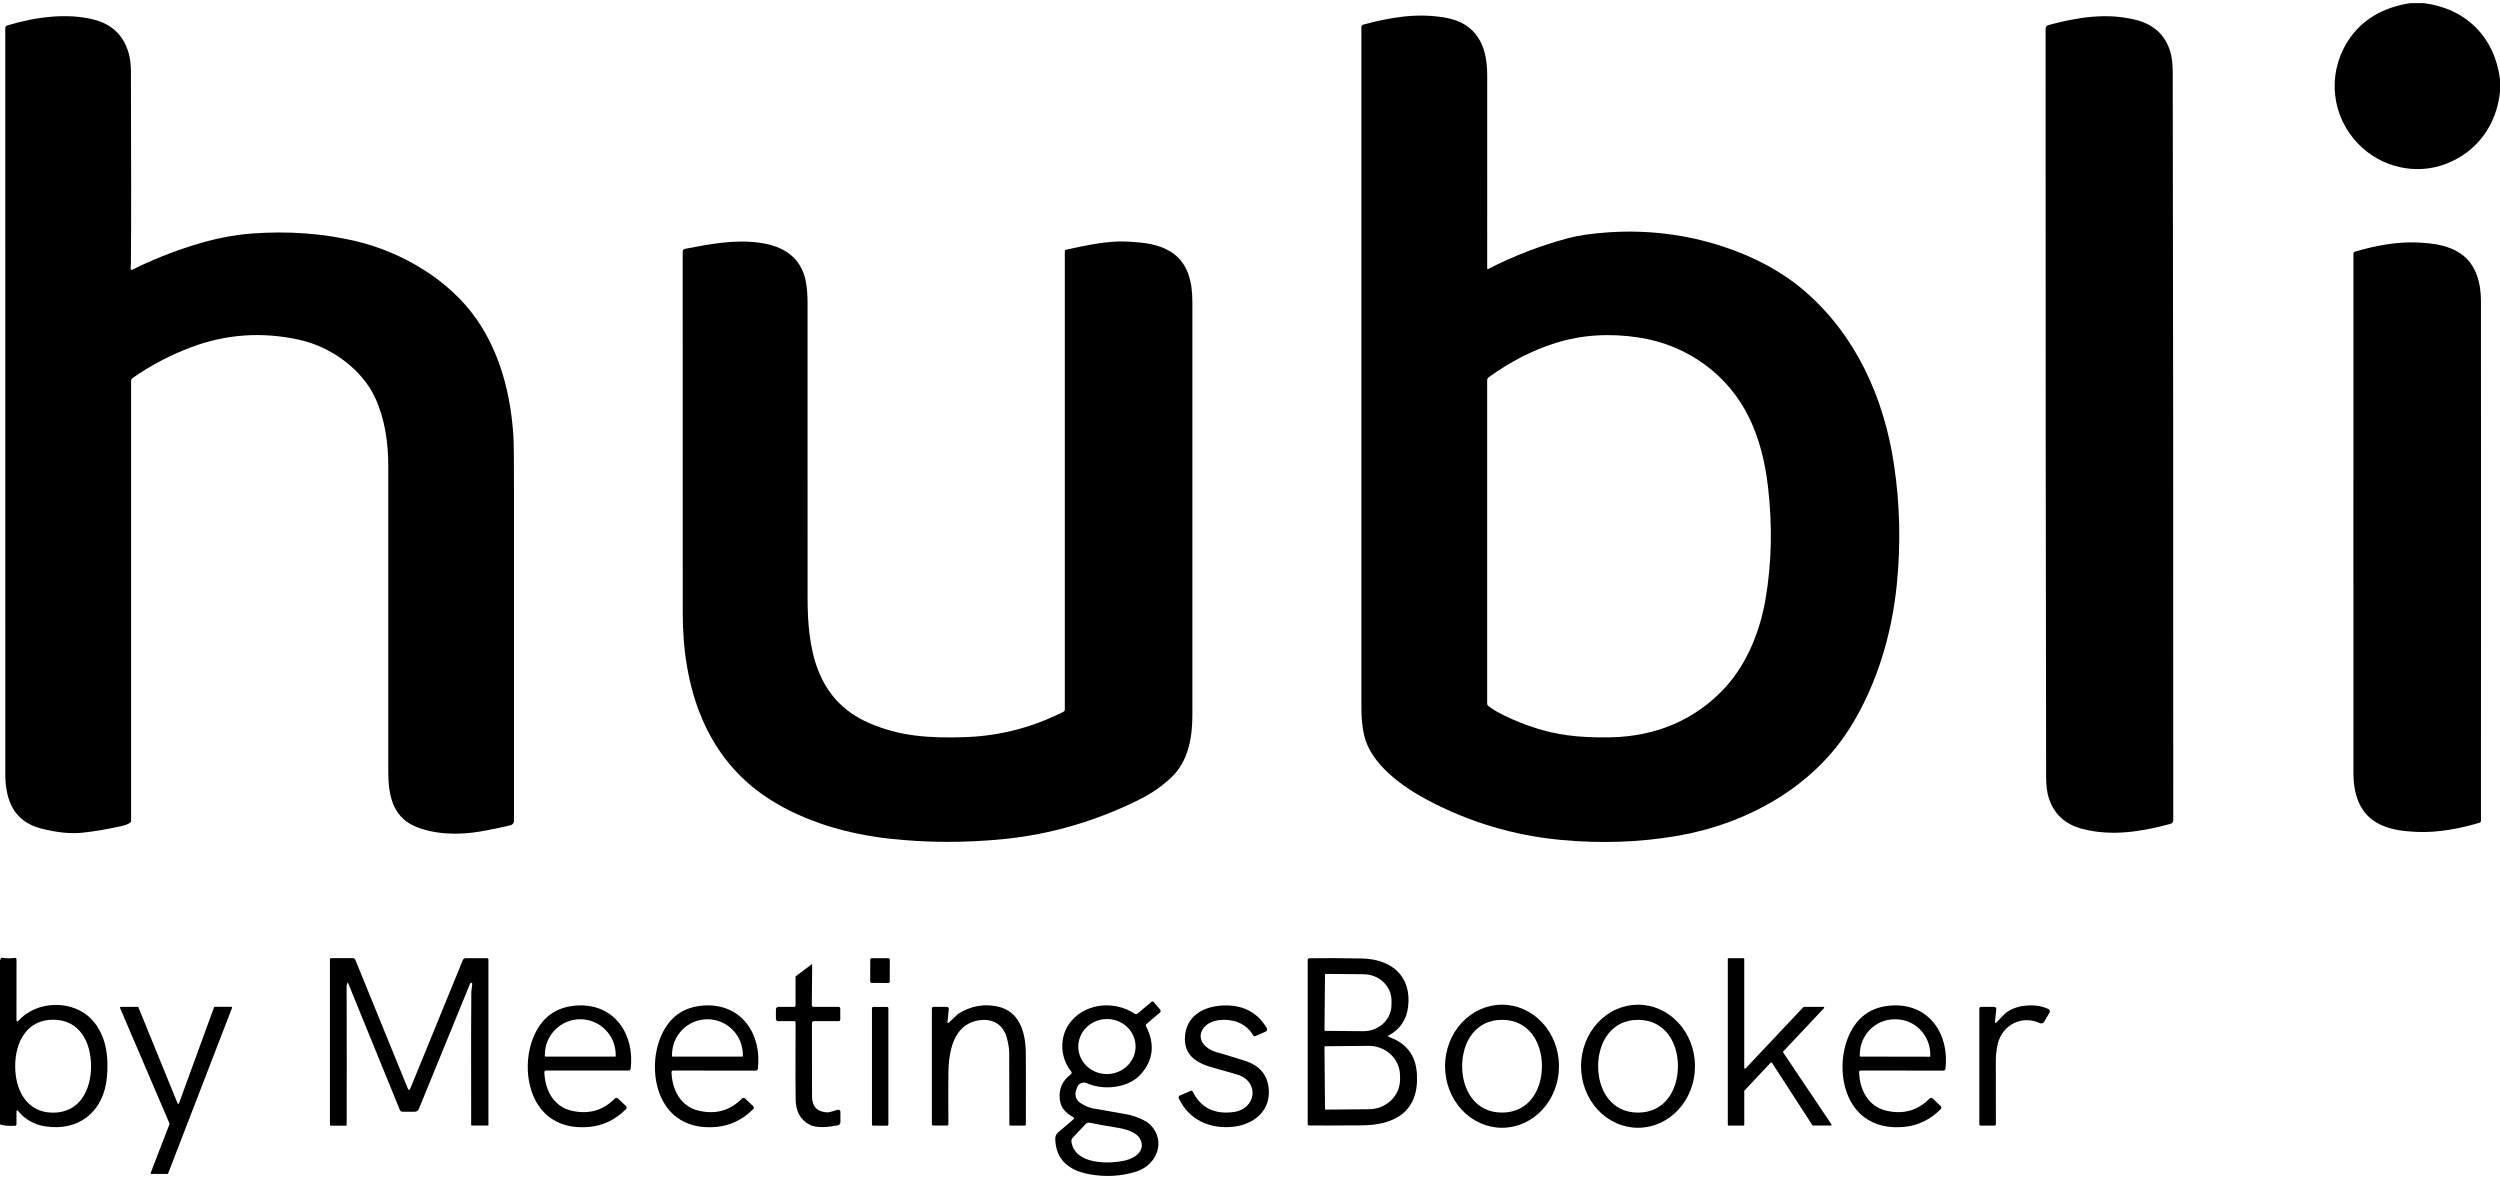 <svg width="400" height="189" viewBox="0 0 400 189" fill="none" xmlns="http://www.w3.org/2000/svg">
<g clip-path="url(#clip0_3517_28)">
<path d="M387.787 0.5C394.514 1.333 399.161 5.917 400.001 12.72V14.707C399.431 20.027 396.334 24.297 391.364 26.213C386.551 28.07 380.981 26.793 377.321 23.023C373.054 18.627 372.321 12.01 375.524 6.793C377.784 3.11 381.337 1.17 385.637 0.5H387.787Z" fill="black"/>
<path d="M237.951 42.94C237.95 42.959 237.955 42.978 237.964 42.995C237.973 43.011 237.986 43.025 238.002 43.035C238.018 43.045 238.037 43.051 238.056 43.052C238.075 43.053 238.094 43.049 238.111 43.04C242.135 40.967 246.363 39.332 250.794 38.137C252.541 37.666 254.75 37.342 257.421 37.167C263.69 36.758 269.738 37.505 275.567 39.407C280.774 41.107 285.161 43.49 288.727 46.557C296.911 53.597 301.444 63.613 303.047 74.38C303.99 80.693 304.137 87.067 303.491 93.5C302.694 101.44 300.327 109.527 296.014 116.423C290.011 126.033 279.324 131.887 268.227 133.763C262.256 134.772 256.104 134.981 249.771 134.39C242.154 133.68 235.007 131.51 228.414 128.013C224.357 125.863 219.281 122.243 218.251 117.597C217.964 116.306 217.821 114.857 217.821 113.25C217.814 50.141 217.815 13.84 217.824 4.347C217.824 4.252 217.855 4.16 217.913 4.085C217.971 4.009 218.052 3.955 218.144 3.93C222.577 2.74 226.764 2.057 231.191 2.813C236.211 3.67 237.957 7.243 237.954 12.003C237.941 27.779 237.94 38.091 237.951 42.94ZM237.947 60.82V112.573C237.947 112.647 237.964 112.72 237.996 112.785C238.027 112.851 238.074 112.909 238.131 112.953C238.771 113.46 239.643 113.98 240.747 114.513C244.092 116.129 247.404 117.167 250.684 117.627C252.726 117.913 255.097 118.027 257.797 117.967C264.894 117.813 271.271 115.223 276.091 109.93C279.591 106.087 281.611 100.867 282.454 96.037C283.481 90.163 283.613 84.033 282.851 77.647C282.368 73.598 281.394 70.036 279.927 66.96C276.611 60.01 270.021 55.223 262.347 54.023C257.585 53.277 253.098 53.562 248.887 54.88C245.227 56.027 241.657 57.858 238.177 60.373C238.106 60.424 238.048 60.491 238.008 60.569C237.968 60.646 237.947 60.732 237.947 60.82Z" fill="black"/>
<path d="M20.904 42.99C20.901 43.02 20.906 43.05 20.918 43.078C20.931 43.105 20.951 43.129 20.976 43.146C21 43.164 21.029 43.174 21.059 43.176C21.09 43.179 21.12 43.173 21.147 43.16C24.22 41.633 27.436 40.34 30.794 39.28C34.167 38.213 37.374 37.571 40.414 37.353C46.216 36.938 51.735 37.351 56.97 38.593C64.334 40.337 71.847 44.77 76.21 51.013C80.03 56.483 81.71 63.1 82.14 69.713C82.209 70.771 82.242 73.575 82.237 78.127C82.235 79.007 82.236 96.743 82.24 131.337C82.24 131.498 82.186 131.656 82.086 131.783C81.985 131.911 81.845 132.001 81.687 132.04C80.167 132.413 78.566 132.744 76.884 133.033C73.46 133.623 69.41 133.58 66.217 132.127C62.724 130.537 62.124 126.957 62.124 123.487C62.126 106.642 62.126 90.354 62.124 74.623C62.124 70.84 61.59 67.033 60.024 63.643C57.9 59.057 52.96 55.5 47.977 54.387C42.006 53.049 36.2 53.442 30.56 55.567C27.232 56.82 24.119 58.457 21.224 60.477C21.147 60.53 21.084 60.602 21.04 60.685C20.997 60.769 20.974 60.862 20.974 60.957V131.343C20.974 131.397 20.961 131.45 20.938 131.498C20.914 131.546 20.88 131.588 20.837 131.62C20.55 131.84 20.104 132.019 19.497 132.157C17.253 132.663 15.153 133.021 13.197 133.23C11.286 133.432 9.075 133.209 6.564 132.56C2.184 131.43 0.847 127.987 0.847 123.837C0.847 44.363 0.846 4.578 0.844 4.48C0.843 4.39 0.871 4.303 0.924 4.231C0.977 4.159 1.052 4.106 1.137 4.08C5.57 2.723 10.77 2.007 15.147 3.167C19.15 4.227 20.934 7.42 20.947 11.333C20.998 26.475 20.997 36.734 20.944 42.11C20.942 42.485 20.928 42.779 20.904 42.99Z" fill="black"/>
<path d="M327.31 67.917C327.306 64.248 327.301 43.136 327.297 4.58C327.297 4.453 327.338 4.329 327.416 4.228C327.493 4.127 327.601 4.054 327.724 4.02C332.404 2.757 337.1 1.993 341.804 3.2C344.588 3.916 346.392 5.572 347.217 8.17C347.49 9.028 347.63 10.138 347.637 11.5C347.648 13.864 347.671 32.67 347.707 67.917C347.711 71.586 347.716 92.698 347.72 131.253C347.72 131.381 347.679 131.504 347.602 131.606C347.524 131.707 347.416 131.78 347.294 131.813C342.614 133.077 337.917 133.84 333.214 132.633C330.429 131.918 328.625 130.261 327.8 127.663C327.527 126.806 327.387 125.696 327.38 124.333C327.369 121.969 327.346 103.163 327.31 67.917Z" fill="black"/>
<path d="M170.37 40.193C170.37 40.136 170.39 40.081 170.425 40.037C170.461 39.993 170.511 39.962 170.567 39.95C173.923 39.227 177.353 38.467 180.58 38.66C183.12 38.813 185.29 39.047 187.26 40.247C190.137 41.997 190.78 45.17 190.78 48.333C190.784 55.907 190.784 77.962 190.78 114.5C190.78 117.94 190.127 121.727 187.567 124.233C186.069 125.7 184.31 126.933 182.29 127.933C175.332 131.382 168.157 133.482 160.763 134.233C154.472 134.873 148.3 134.855 142.247 134.18C135.59 133.437 128.773 131.49 123.12 127.873C112.88 121.327 109.263 110.063 109.24 98.247C109.227 90.984 109.223 71.653 109.23 40.253C109.23 40.15 109.265 40.05 109.331 39.97C109.397 39.89 109.488 39.836 109.59 39.817C113.68 39.037 117.403 38.297 121.487 38.833C125.303 39.337 128.16 41.14 128.92 44.98C129.113 45.942 129.21 47.115 129.21 48.5C129.214 51.031 129.215 66.728 129.213 95.59C129.21 103.747 130.517 111.913 138.957 115.64C143.943 117.84 148.767 118.12 154.343 117.943C159.877 117.768 165.147 116.413 170.153 113.88C170.218 113.847 170.273 113.796 170.311 113.734C170.35 113.671 170.37 113.6 170.37 113.527V40.193Z" fill="black"/>
<path d="M396.96 86C396.956 116.213 396.954 131.322 396.954 131.327C396.951 131.399 396.926 131.468 396.882 131.525C396.837 131.582 396.776 131.623 396.707 131.643C393.617 132.567 390.017 133.263 386.677 133.103C384.054 132.98 381.63 132.66 379.614 131.193C377.274 129.487 376.554 126.53 376.55 123.75C376.544 119.199 376.542 106.584 376.544 85.907C376.548 55.693 376.55 40.583 376.55 40.577C376.554 40.505 376.579 40.437 376.624 40.38C376.668 40.324 376.729 40.283 376.797 40.263C379.887 39.34 383.487 38.643 386.827 38.803C389.45 38.927 391.874 39.247 393.89 40.713C396.23 42.42 396.95 45.377 396.954 48.157C396.96 52.705 396.963 65.32 396.96 86Z" fill="black"/>
<path d="M0 179.9V153.673L0.12 153.38C0.14 153.33 0.178 153.289 0.226 153.263C0.274 153.238 0.33 153.23 0.383 153.24C1.003 153.358 1.668 153.364 2.377 153.26C2.409 153.255 2.442 153.258 2.473 153.266C2.505 153.275 2.534 153.291 2.559 153.312C2.584 153.333 2.604 153.36 2.618 153.389C2.632 153.419 2.639 153.451 2.64 153.483C2.651 153.926 2.649 157.161 2.633 163.19C2.633 163.259 2.647 163.316 2.673 163.36C2.685 163.38 2.701 163.397 2.721 163.41C2.74 163.422 2.763 163.43 2.786 163.432C2.809 163.435 2.832 163.431 2.854 163.423C2.875 163.414 2.895 163.401 2.91 163.383C5.81 160.02 11.74 159.887 14.75 163.193C17.017 165.69 17.433 169.16 17.093 172.493C16.543 177.84 12.68 181.033 7.273 180.223C5.464 179.952 3.999 179.12 2.877 177.727C2.859 177.705 2.834 177.69 2.807 177.682C2.78 177.675 2.752 177.676 2.725 177.685C2.699 177.694 2.676 177.711 2.661 177.733C2.645 177.756 2.636 177.782 2.637 177.81V179.863C2.637 179.932 2.61 179.999 2.562 180.048C2.514 180.098 2.449 180.127 2.38 180.13C1.327 180.172 0.533 180.096 0 179.9ZM2.43 170.583C2.427 174.36 4.223 178.023 8.493 178.027C12.767 178.03 14.57 174.37 14.57 170.593C14.573 166.817 12.777 163.157 8.507 163.153C4.233 163.15 2.433 166.807 2.43 170.583Z" fill="black"/>
<path d="M55.596 157.217C55.505 157.519 55.459 157.732 55.459 157.857C55.486 166.734 55.488 174.119 55.466 180.01C55.466 180.035 55.456 180.058 55.438 180.076C55.421 180.093 55.397 180.103 55.372 180.103H52.906C52.875 180.103 52.845 180.091 52.823 180.068C52.801 180.046 52.789 180.015 52.789 179.983V153.5C52.789 153.448 52.81 153.398 52.847 153.361C52.883 153.324 52.934 153.303 52.986 153.303H56.479C56.557 153.303 56.633 153.326 56.698 153.37C56.762 153.413 56.813 153.475 56.842 153.547L65.296 174.273C65.308 174.304 65.329 174.331 65.357 174.35C65.385 174.369 65.417 174.379 65.451 174.379C65.484 174.379 65.517 174.369 65.544 174.35C65.572 174.331 65.593 174.304 65.606 174.273L74.049 153.62C74.087 153.527 74.152 153.448 74.235 153.392C74.318 153.336 74.416 153.306 74.516 153.307H77.909C77.973 153.307 78.034 153.332 78.079 153.377C78.124 153.422 78.149 153.483 78.149 153.547V180.013C78.149 180.034 78.141 180.053 78.127 180.067C78.112 180.082 78.093 180.09 78.072 180.09H75.472C75.449 180.09 75.427 180.08 75.411 180.064C75.395 180.047 75.386 180.024 75.386 180C75.368 167.287 75.377 160.175 75.412 158.667C75.412 158.58 75.462 158.165 75.562 157.423C75.566 157.383 75.555 157.342 75.531 157.309C75.507 157.276 75.473 157.252 75.434 157.242C75.394 157.232 75.353 157.235 75.316 157.253C75.279 157.27 75.249 157.3 75.232 157.337L67.009 177.45C66.958 177.576 66.87 177.684 66.757 177.76C66.643 177.836 66.51 177.876 66.372 177.877H64.399C64.308 177.877 64.22 177.85 64.144 177.799C64.069 177.749 64.01 177.677 63.976 177.593L55.666 157.213C55.663 157.206 55.658 157.2 55.652 157.195C55.645 157.191 55.637 157.189 55.63 157.189C55.622 157.189 55.614 157.192 55.608 157.197C55.602 157.202 55.598 157.209 55.596 157.217Z" fill="black"/>
<path d="M285.303 168.387L293.026 179.89C293.039 179.908 293.046 179.93 293.047 179.952C293.049 179.975 293.044 179.997 293.034 180.017C293.024 180.036 293.008 180.053 292.989 180.065C292.97 180.077 292.948 180.083 292.926 180.083H290.083C290.062 180.083 290.042 180.078 290.024 180.068C290.006 180.058 289.99 180.044 289.979 180.027L283.513 170.04C283.503 170.024 283.489 170.011 283.473 170.001C283.457 169.991 283.439 169.985 283.421 169.983C283.402 169.981 283.383 169.983 283.366 169.99C283.348 169.996 283.332 170.006 283.319 170.02L279.116 174.483C279.094 174.507 279.082 174.538 279.083 174.57V179.97C279.083 180.003 279.07 180.034 279.046 180.057C279.023 180.08 278.992 180.093 278.959 180.093H276.573C276.54 180.093 276.508 180.08 276.485 180.057C276.462 180.034 276.449 180.003 276.449 179.97V153.43C276.449 153.397 276.462 153.366 276.485 153.343C276.508 153.32 276.54 153.307 276.573 153.307H278.956C278.989 153.307 279.02 153.32 279.043 153.343C279.066 153.366 279.079 153.397 279.079 153.43V170.867C279.079 170.891 279.087 170.915 279.101 170.936C279.115 170.956 279.135 170.972 279.158 170.981C279.181 170.989 279.206 170.991 279.23 170.986C279.254 170.98 279.276 170.968 279.293 170.95L288.536 161.137C288.547 161.124 288.561 161.114 288.577 161.107C288.592 161.1 288.609 161.097 288.626 161.097H291.749C291.773 161.097 291.796 161.104 291.816 161.117C291.836 161.13 291.852 161.149 291.861 161.171C291.871 161.193 291.874 161.217 291.87 161.24C291.866 161.264 291.855 161.286 291.839 161.303L285.316 168.233C285.297 168.254 285.285 168.28 285.282 168.308C285.28 168.335 285.287 168.363 285.303 168.387Z" fill="black"/>
<path d="M142.151 153.318L139.464 153.309C139.343 153.308 139.244 153.406 139.243 153.528L139.231 157.048C139.231 157.169 139.329 157.268 139.45 157.269L142.137 157.278C142.258 157.278 142.357 157.18 142.358 157.059L142.37 153.539C142.37 153.417 142.272 153.318 142.151 153.318Z" fill="black"/>
<path d="M209.486 153.323C211.91 153.283 214.722 153.295 217.922 153.36C222.546 153.453 225.889 156.097 225.296 161.08C225.047 163.164 224.007 164.698 222.176 165.68C222.155 165.691 222.138 165.708 222.126 165.728C222.115 165.749 222.11 165.772 222.112 165.795C222.113 165.819 222.122 165.841 222.136 165.86C222.151 165.878 222.17 165.892 222.192 165.9C225.021 166.882 226.526 168.857 226.706 171.823C227.072 177.823 223.199 180.02 217.912 180.057C213.75 180.083 210.921 180.09 209.426 180.077C209.374 180.077 209.325 180.056 209.289 180.02C209.253 179.984 209.232 179.935 209.232 179.883V153.58C209.232 153.512 209.259 153.448 209.306 153.4C209.354 153.352 209.418 153.324 209.486 153.323ZM211.999 155.913L211.919 164.847C211.919 164.87 211.929 164.893 211.945 164.91C211.962 164.927 211.985 164.937 212.009 164.937L218.109 164.99C219.3 165 220.446 164.568 221.294 163.787C222.143 163.006 222.626 161.941 222.636 160.827L222.642 160.12C222.647 159.568 222.536 159.02 222.315 158.508C222.094 157.996 221.767 157.53 221.354 157.136C220.94 156.742 220.448 156.428 219.905 156.212C219.362 155.996 218.779 155.882 218.189 155.877L212.089 155.823C212.065 155.823 212.042 155.833 212.025 155.85C212.009 155.867 211.999 155.889 211.999 155.913ZM211.916 167.51L212.002 177.43C212.003 177.459 212.015 177.486 212.036 177.506C212.056 177.525 212.084 177.537 212.112 177.537L219.059 177.477C219.714 177.471 220.362 177.343 220.966 177.099C221.569 176.855 222.117 176.5 222.576 176.054C223.036 175.609 223.399 175.082 223.645 174.503C223.891 173.924 224.015 173.304 224.009 172.68L224.002 172.047C223.992 170.786 223.455 169.582 222.512 168.699C221.569 167.815 220.296 167.325 218.972 167.337L212.026 167.4C212.011 167.4 211.997 167.403 211.984 167.408C211.97 167.414 211.958 167.422 211.948 167.432C211.938 167.442 211.93 167.454 211.924 167.468C211.919 167.481 211.916 167.495 211.916 167.51Z" fill="black"/>
<path d="M129.95 154.253L129.89 160.827C129.889 160.862 129.896 160.898 129.909 160.931C129.923 160.964 129.943 160.994 129.968 161.02C129.993 161.045 130.023 161.065 130.056 161.079C130.089 161.093 130.124 161.1 130.16 161.1H134.193C134.259 161.1 134.323 161.127 134.37 161.174C134.417 161.222 134.443 161.286 134.443 161.353V163.157C134.443 163.215 134.42 163.271 134.38 163.312C134.339 163.354 134.284 163.377 134.226 163.377H130.226C130.143 163.377 130.064 163.41 130.005 163.468C129.946 163.527 129.913 163.607 129.913 163.69C129.906 170.861 129.91 174.793 129.923 175.487C129.956 177.102 130.796 177.934 132.443 177.983C132.588 177.988 133.119 177.849 134.036 177.567C134.086 177.552 134.139 177.548 134.191 177.557C134.242 177.566 134.291 177.586 134.333 177.617C134.374 177.648 134.408 177.688 134.432 177.734C134.455 177.781 134.467 177.832 134.466 177.883V179.557C134.466 179.674 134.425 179.787 134.35 179.877C134.275 179.967 134.172 180.028 134.056 180.05C132.586 180.33 130.683 180.573 129.476 179.92C128.112 179.178 127.39 177.921 127.31 176.15C127.27 175.228 127.264 171.041 127.293 163.59C127.293 163.534 127.271 163.481 127.232 163.442C127.192 163.402 127.139 163.38 127.083 163.38H124.5C124.406 163.38 124.316 163.342 124.25 163.276C124.184 163.209 124.146 163.118 124.146 163.023V161.497C124.146 161.391 124.188 161.291 124.262 161.216C124.335 161.142 124.435 161.1 124.54 161.1H127.04C127.072 161.1 127.104 161.094 127.134 161.081C127.164 161.069 127.191 161.051 127.214 161.028C127.237 161.005 127.255 160.978 127.268 160.948C127.28 160.918 127.286 160.886 127.286 160.853V156.273C127.287 156.261 127.289 156.249 127.294 156.238C127.3 156.227 127.307 156.217 127.316 156.21L129.926 154.243C129.928 154.241 129.931 154.24 129.934 154.239C129.936 154.238 129.939 154.239 129.942 154.24C129.944 154.241 129.947 154.243 129.948 154.245C129.949 154.248 129.95 154.251 129.95 154.253Z" fill="black"/>
<path d="M171.73 178.75C170.517 178.07 169.723 177.313 169.567 175.883C169.385 174.232 169.976 172.898 171.34 171.88C171.373 171.856 171.4 171.826 171.421 171.79C171.441 171.755 171.454 171.716 171.459 171.676C171.464 171.635 171.461 171.594 171.45 171.555C171.438 171.515 171.419 171.479 171.393 171.447C169.673 169.313 169.467 166.2 170.99 163.923C173.243 160.547 178.163 159.95 181.52 162.18C181.599 162.233 181.692 162.259 181.787 162.253C181.881 162.248 181.972 162.212 182.043 162.15L184.237 160.287C184.261 160.266 184.29 160.25 184.321 160.24C184.352 160.23 184.385 160.226 184.417 160.229C184.45 160.232 184.481 160.241 184.51 160.256C184.54 160.271 184.566 160.292 184.587 160.317L185.623 161.54C185.652 161.574 185.674 161.613 185.688 161.655C185.702 161.697 185.707 161.741 185.703 161.785C185.7 161.829 185.688 161.872 185.668 161.911C185.648 161.95 185.62 161.985 185.587 162.013L183.423 163.85C183.378 163.889 183.347 163.943 183.335 164.001C183.324 164.06 183.333 164.121 183.36 164.173C184.82 167.045 184.545 169.611 182.533 171.873C180.533 174.123 176.51 174.503 173.907 173.313C173.762 173.248 173.606 173.213 173.447 173.21C173.288 173.208 173.131 173.238 172.984 173.3C172.838 173.361 172.706 173.452 172.596 173.567C172.486 173.681 172.401 173.818 172.347 173.967L172.177 174.437C172.042 174.805 172.036 175.208 172.162 175.58C172.287 175.952 172.536 176.269 172.867 176.48C173.602 176.951 174.286 177.242 174.917 177.353C177.675 177.842 179.443 178.151 180.223 178.28C181.287 178.453 183.293 179.17 184.087 179.993C186.61 182.62 185.1 186.43 181.753 187.47C179.362 188.215 176.869 188.349 174.273 187.873C171.073 187.283 168.907 185.597 168.84 182.2C168.836 182.006 168.875 181.814 168.955 181.638C169.034 181.461 169.152 181.305 169.3 181.18L171.76 179.087C171.785 179.065 171.805 179.038 171.818 179.008C171.83 178.977 171.835 178.944 171.833 178.911C171.83 178.878 171.819 178.846 171.801 178.818C171.783 178.79 171.759 178.767 171.73 178.75ZM181.691 167.287C181.65 166.12 181.128 165.017 180.24 164.222C179.353 163.427 178.171 163.004 176.956 163.046C176.355 163.067 175.763 163.202 175.215 163.442C174.667 163.683 174.174 164.025 173.763 164.448C173.351 164.872 173.031 165.369 172.819 165.91C172.608 166.452 172.509 167.029 172.53 167.607C172.57 168.774 173.092 169.876 173.98 170.672C174.868 171.467 176.049 171.89 177.264 171.847C177.865 171.826 178.457 171.692 179.005 171.451C179.553 171.211 180.047 170.869 180.458 170.445C180.869 170.022 181.189 169.525 181.401 168.983C181.612 168.441 181.711 167.865 181.691 167.287ZM171.43 182.68C171.98 186.34 177.353 186.28 180.003 185.68C181.74 185.29 183.417 183.98 182.37 182.147C181.763 181.08 179.927 180.613 178.747 180.427C177.162 180.173 175.689 179.91 174.327 179.637C174.217 179.614 174.103 179.621 173.995 179.655C173.888 179.689 173.791 179.751 173.713 179.833L171.63 182.043C171.551 182.127 171.492 182.228 171.458 182.339C171.423 182.449 171.414 182.566 171.43 182.68Z" fill="black"/>
<path d="M100.164 176.973C100.196 177.004 100.222 177.041 100.24 177.082C100.258 177.123 100.268 177.167 100.268 177.211C100.269 177.256 100.261 177.3 100.244 177.341C100.227 177.382 100.202 177.419 100.171 177.45C98.473 179.15 96.508 180.102 94.277 180.307C91.724 180.54 89.6 180.019 87.904 178.743C84.307 176.04 83.707 170.307 85.204 166.317C86.508 162.841 88.935 161.027 92.484 160.873C98.357 160.617 101.577 165.537 100.907 171.023C100.898 171.097 100.863 171.164 100.807 171.214C100.751 171.263 100.679 171.29 100.604 171.29H87.341C87.308 171.29 87.276 171.297 87.246 171.309C87.216 171.322 87.189 171.341 87.166 171.365C87.143 171.388 87.126 171.416 87.114 171.447C87.102 171.478 87.096 171.51 87.097 171.543C87.181 174.35 88.537 177.04 91.454 177.713C94.174 178.34 96.479 177.691 98.371 175.767C98.437 175.7 98.526 175.662 98.62 175.66C98.713 175.658 98.803 175.693 98.871 175.757L100.164 176.973ZM87.264 169.06H98.424C98.436 169.06 98.447 169.058 98.458 169.053C98.469 169.049 98.479 169.042 98.487 169.034C98.496 169.025 98.502 169.015 98.507 169.004C98.512 168.994 98.514 168.982 98.514 168.97V168.767C98.514 168.02 98.367 167.28 98.082 166.591C97.798 165.901 97.38 165.274 96.854 164.746C96.328 164.218 95.703 163.799 95.016 163.513C94.328 163.227 93.591 163.08 92.847 163.08H92.841C91.338 163.08 89.896 163.679 88.834 164.746C87.771 165.812 87.174 167.259 87.174 168.767V168.97C87.174 168.982 87.176 168.994 87.181 169.004C87.185 169.015 87.192 169.025 87.2 169.034C87.209 169.042 87.219 169.049 87.23 169.053C87.24 169.058 87.252 169.06 87.264 169.06Z" fill="black"/>
<path d="M120.506 176.98C120.539 177.011 120.564 177.048 120.582 177.089C120.6 177.13 120.61 177.174 120.611 177.218C120.611 177.262 120.603 177.307 120.586 177.348C120.569 177.389 120.544 177.426 120.513 177.457C118.815 179.154 116.851 180.104 114.619 180.307C112.064 180.54 109.939 180.018 108.246 178.74C104.649 176.033 104.053 170.3 105.553 166.31C106.859 162.834 109.288 161.022 112.839 160.873C118.713 160.62 121.929 165.543 121.256 171.03C121.247 171.103 121.211 171.171 121.156 171.22C121.1 171.269 121.028 171.297 120.953 171.297L107.686 171.287C107.654 171.287 107.621 171.293 107.591 171.306C107.561 171.319 107.534 171.338 107.512 171.361C107.489 171.385 107.471 171.413 107.459 171.444C107.448 171.474 107.442 171.507 107.443 171.54C107.526 174.347 108.879 177.037 111.796 177.713C114.516 178.342 116.823 177.694 118.716 175.77C118.782 175.704 118.872 175.665 118.965 175.663C119.058 175.662 119.149 175.696 119.216 175.76L120.506 176.98ZM107.619 169.06H118.759C118.772 169.06 118.785 169.058 118.796 169.053C118.808 169.048 118.819 169.041 118.828 169.032C118.837 169.023 118.844 169.012 118.849 169C118.854 168.989 118.856 168.976 118.856 168.963V168.76C118.856 167.254 118.259 165.809 117.196 164.744C116.134 163.678 114.692 163.08 113.189 163.08C111.687 163.08 110.245 163.678 109.183 164.744C108.12 165.809 107.523 167.254 107.523 168.76V168.963C107.523 168.989 107.533 169.014 107.551 169.032C107.569 169.05 107.594 169.06 107.619 169.06Z" fill="black"/>
<path d="M151.766 163.663L153.28 162.24C153.304 162.218 153.33 162.198 153.356 162.18C155.379 160.933 157.491 160.56 159.693 161.06C163.046 161.823 164.01 164.99 164.123 168.06C164.147 168.747 164.152 172.695 164.136 179.907C164.136 179.957 164.116 180.005 164.081 180.041C164.045 180.077 163.997 180.097 163.946 180.097H161.683C161.633 180.097 161.586 180.077 161.551 180.041C161.516 180.005 161.496 179.957 161.496 179.907C161.501 174.809 161.493 170.955 161.473 168.347C161.471 167.851 161.362 167.154 161.146 166.257C160.593 163.94 158.863 162.833 156.416 163.287C152.49 164.013 151.786 168.38 151.743 171.667C151.725 173.133 151.724 175.875 151.74 179.893C151.74 179.945 151.719 179.994 151.683 180.03C151.647 180.066 151.598 180.087 151.546 180.087H149.276C149.229 180.087 149.184 180.068 149.151 180.036C149.118 180.003 149.1 179.959 149.1 179.913V161.363C149.1 161.293 149.128 161.225 149.178 161.175C149.228 161.125 149.296 161.097 149.366 161.097H151.493C151.537 161.097 151.581 161.106 151.621 161.124C151.662 161.143 151.698 161.169 151.727 161.202C151.757 161.235 151.779 161.274 151.793 161.316C151.806 161.358 151.811 161.403 151.806 161.447L151.59 163.577C151.587 163.598 151.591 163.619 151.601 163.637C151.611 163.656 151.627 163.671 151.646 163.68C151.665 163.69 151.687 163.693 151.708 163.69C151.73 163.687 151.75 163.678 151.766 163.663Z" fill="black"/>
<path d="M200.843 165.777C200.786 165.801 200.723 165.803 200.665 165.784C200.607 165.765 200.557 165.726 200.526 165.673C199.804 164.467 198.764 163.693 197.406 163.353C195.709 162.927 193.179 163.147 192.319 164.897C191.533 166.503 193.026 167.883 194.583 168.33C196.14 168.774 197.694 169.247 199.243 169.747C201.598 170.504 202.854 172.05 203.009 174.383C203.229 177.717 200.663 179.887 197.409 180.27C193.693 180.71 190.209 179.23 188.603 175.707C188.585 175.669 188.576 175.628 188.574 175.586C188.573 175.544 188.58 175.502 188.596 175.463C188.611 175.424 188.634 175.388 188.663 175.358C188.692 175.328 188.727 175.303 188.766 175.287L190.523 174.537C190.579 174.513 190.642 174.511 190.699 174.532C190.756 174.553 190.803 174.595 190.829 174.65C192.12 177.25 194.307 178.341 197.389 177.923C201.023 177.43 201.623 172.99 197.863 171.897C196.178 171.406 195.095 171.099 194.613 170.977C191.713 170.237 189.296 169.04 189.609 165.68C189.939 162.153 193.149 160.83 196.256 160.867C199.138 160.902 201.28 162.112 202.683 164.497C202.712 164.546 202.73 164.601 202.736 164.657C202.742 164.714 202.736 164.771 202.718 164.825C202.701 164.879 202.672 164.929 202.633 164.97C202.595 165.012 202.548 165.045 202.496 165.067L200.843 165.777Z" fill="black"/>
<path d="M240.324 160.75C242.742 160.75 245.06 161.787 246.77 163.634C248.48 165.481 249.44 167.985 249.44 170.597C249.44 173.208 248.48 175.713 246.77 177.559C245.06 179.406 242.742 180.443 240.324 180.443C237.906 180.443 235.587 179.406 233.877 177.559C232.168 175.713 231.207 173.208 231.207 170.597C231.207 167.985 232.168 165.481 233.877 163.634C235.587 161.787 237.906 160.75 240.324 160.75ZM233.944 170.587C233.94 174.43 236.054 178.01 240.317 178.013C244.584 178.02 246.707 174.447 246.71 170.603C246.717 166.757 244.604 163.18 240.337 163.173C236.07 163.17 233.95 166.74 233.944 170.587Z" fill="black"/>
<path d="M262.083 160.75C264.501 160.75 266.82 161.787 268.53 163.634C270.24 165.481 271.2 167.985 271.2 170.597C271.2 173.208 270.24 175.713 268.53 177.559C266.82 179.406 264.501 180.443 262.083 180.443C260.886 180.443 259.701 180.189 258.595 179.694C257.489 179.199 256.484 178.474 255.637 177.559C254.79 176.645 254.119 175.559 253.661 174.365C253.203 173.17 252.967 171.89 252.967 170.597C252.967 169.304 253.203 168.023 253.661 166.829C254.119 165.634 254.79 164.548 255.637 163.634C256.484 162.72 257.489 161.994 258.595 161.5C259.701 161.005 260.886 160.75 262.083 160.75ZM255.703 170.59C255.7 174.437 257.813 178.013 262.08 178.017C266.347 178.02 268.467 174.447 268.47 170.603C268.473 166.757 266.36 163.18 262.093 163.177C257.827 163.17 255.707 166.747 255.703 170.59Z" fill="black"/>
<path d="M310.519 176.98C310.552 177.011 310.578 177.048 310.596 177.089C310.614 177.129 310.623 177.173 310.624 177.218C310.624 177.262 310.616 177.306 310.599 177.347C310.583 177.388 310.558 177.426 310.526 177.457C308.826 179.154 306.861 180.104 304.629 180.307C302.076 180.538 299.952 180.014 298.256 178.737C294.663 176.03 294.069 170.297 295.569 166.307C296.876 162.833 299.304 161.021 302.853 160.87C308.729 160.62 311.943 165.543 311.269 171.03C311.26 171.103 311.225 171.171 311.169 171.22C311.113 171.269 311.041 171.296 310.966 171.297L297.699 171.283C297.667 171.283 297.635 171.29 297.605 171.303C297.575 171.315 297.548 171.334 297.525 171.358C297.502 171.381 297.484 171.409 297.473 171.44C297.461 171.471 297.455 171.504 297.456 171.537C297.539 174.343 298.893 177.037 301.809 177.71C304.529 178.341 306.835 177.694 308.726 175.77C308.792 175.703 308.882 175.665 308.975 175.663C309.068 175.661 309.158 175.696 309.226 175.76L310.519 176.98ZM297.649 169.053L308.756 169.073C308.779 169.073 308.801 169.064 308.817 169.048C308.834 169.032 308.843 169.01 308.843 168.987L308.846 168.743C308.847 168.002 308.706 167.268 308.429 166.583C308.152 165.898 307.745 165.275 307.233 164.75C306.72 164.225 306.11 163.808 305.44 163.523C304.769 163.239 304.049 163.091 303.323 163.09H303.109C301.642 163.087 300.233 163.679 299.194 164.736C298.154 165.792 297.569 167.227 297.566 168.723L297.563 168.967C297.563 168.978 297.565 168.989 297.569 169C297.574 169.01 297.58 169.02 297.588 169.028C297.596 169.036 297.606 169.042 297.616 169.047C297.627 169.051 297.638 169.053 297.649 169.053Z" fill="black"/>
<path d="M319.39 163.643C319.96 163.067 320.563 162.277 321.327 161.79C323.027 160.707 325.877 160.533 327.75 161.447C327.8 161.471 327.845 161.505 327.881 161.547C327.917 161.59 327.944 161.639 327.961 161.692C327.977 161.745 327.982 161.801 327.976 161.857C327.969 161.912 327.951 161.965 327.923 162.013L327.077 163.48C327.011 163.596 326.903 163.684 326.775 163.724C326.648 163.765 326.509 163.756 326.387 163.7C323.51 162.377 320.39 163.96 319.65 166.99C319.439 167.846 319.333 168.766 319.333 169.75C319.327 174.506 319.33 177.885 319.343 179.887C319.343 179.942 319.322 179.994 319.283 180.033C319.244 180.072 319.191 180.093 319.137 180.093H316.88C316.831 180.093 316.783 180.073 316.748 180.038C316.713 180.002 316.693 179.954 316.693 179.903V161.383C316.693 161.307 316.723 161.234 316.776 161.181C316.829 161.127 316.902 161.097 316.977 161.097H319.07C319.117 161.097 319.163 161.107 319.206 161.126C319.249 161.145 319.287 161.173 319.318 161.208C319.35 161.243 319.374 161.284 319.388 161.328C319.403 161.373 319.408 161.42 319.403 161.467L319.19 163.547C319.187 163.571 319.191 163.596 319.203 163.618C319.214 163.64 319.233 163.657 319.255 163.668C319.277 163.679 319.302 163.682 319.326 163.678C319.351 163.673 319.373 163.661 319.39 163.643Z" fill="black"/>
<path d="M24.107 187.667L27.123 179.857C27.134 179.826 27.133 179.793 27.12 179.763L19.21 161.277C19.201 161.258 19.198 161.237 19.2 161.217C19.201 161.196 19.208 161.176 19.219 161.159C19.231 161.142 19.246 161.128 19.264 161.118C19.282 161.108 19.303 161.103 19.323 161.103H22.037C22.061 161.103 22.085 161.111 22.105 161.124C22.125 161.138 22.141 161.157 22.15 161.18L28.41 176.53C28.419 176.553 28.435 176.573 28.456 176.586C28.477 176.6 28.501 176.607 28.526 176.607C28.551 176.607 28.575 176.599 28.595 176.584C28.616 176.57 28.631 176.55 28.64 176.527L34.243 161.173C34.252 161.15 34.268 161.129 34.289 161.115C34.31 161.101 34.334 161.093 34.36 161.093H37.01C37.03 161.093 37.05 161.098 37.067 161.107C37.085 161.116 37.101 161.129 37.112 161.146C37.123 161.162 37.131 161.181 37.133 161.201C37.136 161.221 37.133 161.241 37.127 161.26L26.9 187.753C26.891 187.776 26.876 187.796 26.855 187.811C26.835 187.825 26.811 187.833 26.787 187.833H24.223C24.203 187.833 24.183 187.829 24.166 187.82C24.148 187.81 24.132 187.797 24.121 187.781C24.109 187.764 24.102 187.745 24.1 187.725C24.097 187.706 24.099 187.685 24.107 187.667Z" fill="black"/>
<path d="M141.944 161.113H139.71C139.602 161.113 139.514 161.201 139.514 161.31V179.91C139.514 180.019 139.602 180.107 139.71 180.107H141.944C142.052 180.107 142.14 180.019 142.14 179.91V161.31C142.14 161.201 142.052 161.113 141.944 161.113Z" fill="black"/>
</g>
<defs>
<clipPath id="clip0_3517_28">
<rect width="400" height="188" fill="white" transform="translate(0 0.5)"/>
</clipPath>
</defs>
</svg>
